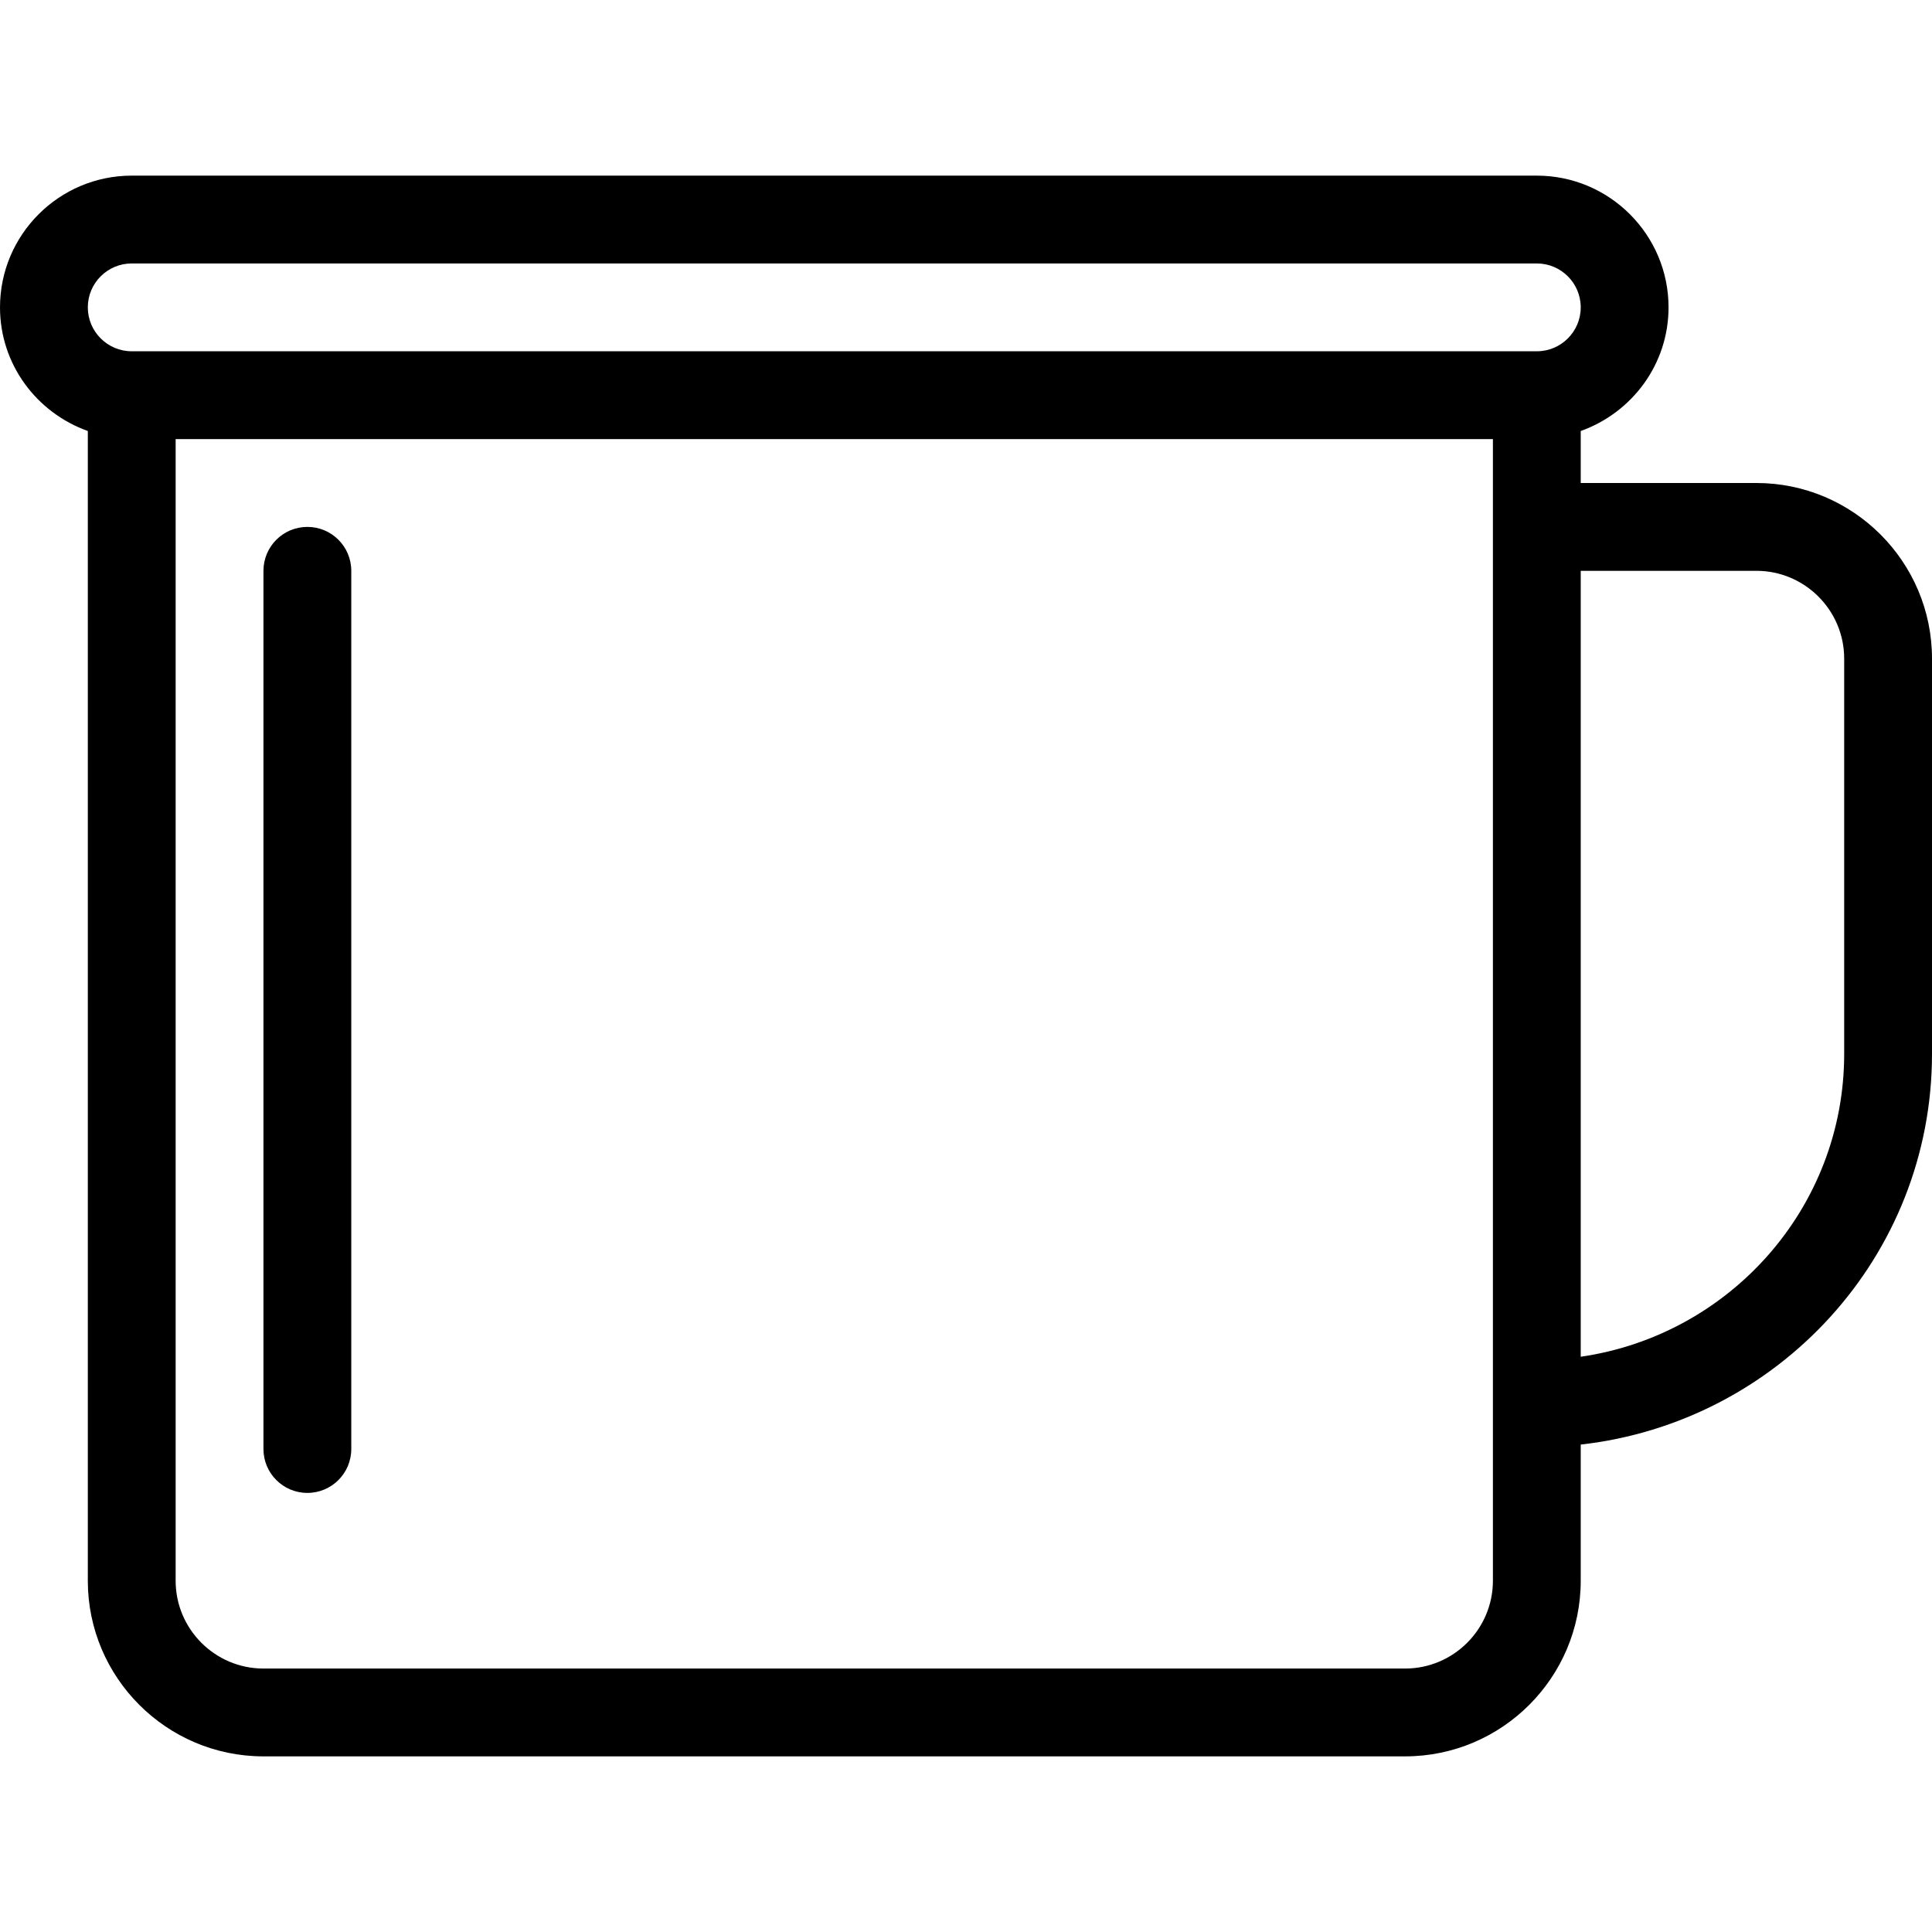 <?xml version="1.0" encoding="iso-8859-1"?>
<!-- Generator: Adobe Illustrator 19.0.0, SVG Export Plug-In . SVG Version: 6.00 Build 0)  -->
<svg xmlns="http://www.w3.org/2000/svg" xmlns:xlink="http://www.w3.org/1999/xlink" version="1.1" id="Layer_1" x="0px" y="0px" viewBox="0 0 469.333 469.333" style="enable-background:new 0 0 469.333 469.333;" xml:space="preserve">
<g>
	<g>
		<g>
			<path d="M426.667,117.333H384v-12.632c12.389-4.418,21.333-16.147,21.333-30.035c0-17.646-14.354-32-32-32H32     c-17.646,0-32,14.354-32,32c0,13.888,8.944,25.617,21.333,30.035V384c0,23.531,19.135,42.667,42.667,42.667h277.333     C364.865,426.667,384,407.531,384,384v-33.078c47.868-5.385,85.333-45.637,85.333-94.922v-96     C469.333,136.469,450.198,117.333,426.667,117.333z M362.667,384c0,11.76-9.573,21.333-21.333,21.333H64     c-11.76,0-21.333-9.573-21.333-21.333V106.667h320V384z M373.333,85.333H32c-5.885,0-10.667-4.781-10.667-10.667S26.115,64,32,64     h341.333C379.219,64,384,68.781,384,74.667S379.219,85.333,373.333,85.333z M448,256c0,37.514-27.911,68.357-64,73.589V138.667     h42.667c11.76,0,21.333,9.573,21.333,21.333V256z"/>
			<path d="M74.667,362.667c5.896,0,10.667-4.771,10.667-10.667V138.667c0-5.896-4.771-10.667-10.667-10.667S64,132.771,64,138.667     V352C64,357.896,68.771,362.667,74.667,362.667z"/>
		</g>
	</g>
</g>
<g>
</g>
<g>
</g>
<g>
</g>
<g>
</g>
<g>
</g>
<g>
</g>
<g>
</g>
<g>
</g>
<g>
</g>
<g>
</g>
<g>
</g>
<g>
</g>
<g>
</g>
<g>
</g>
<g>
</g>
</svg>
